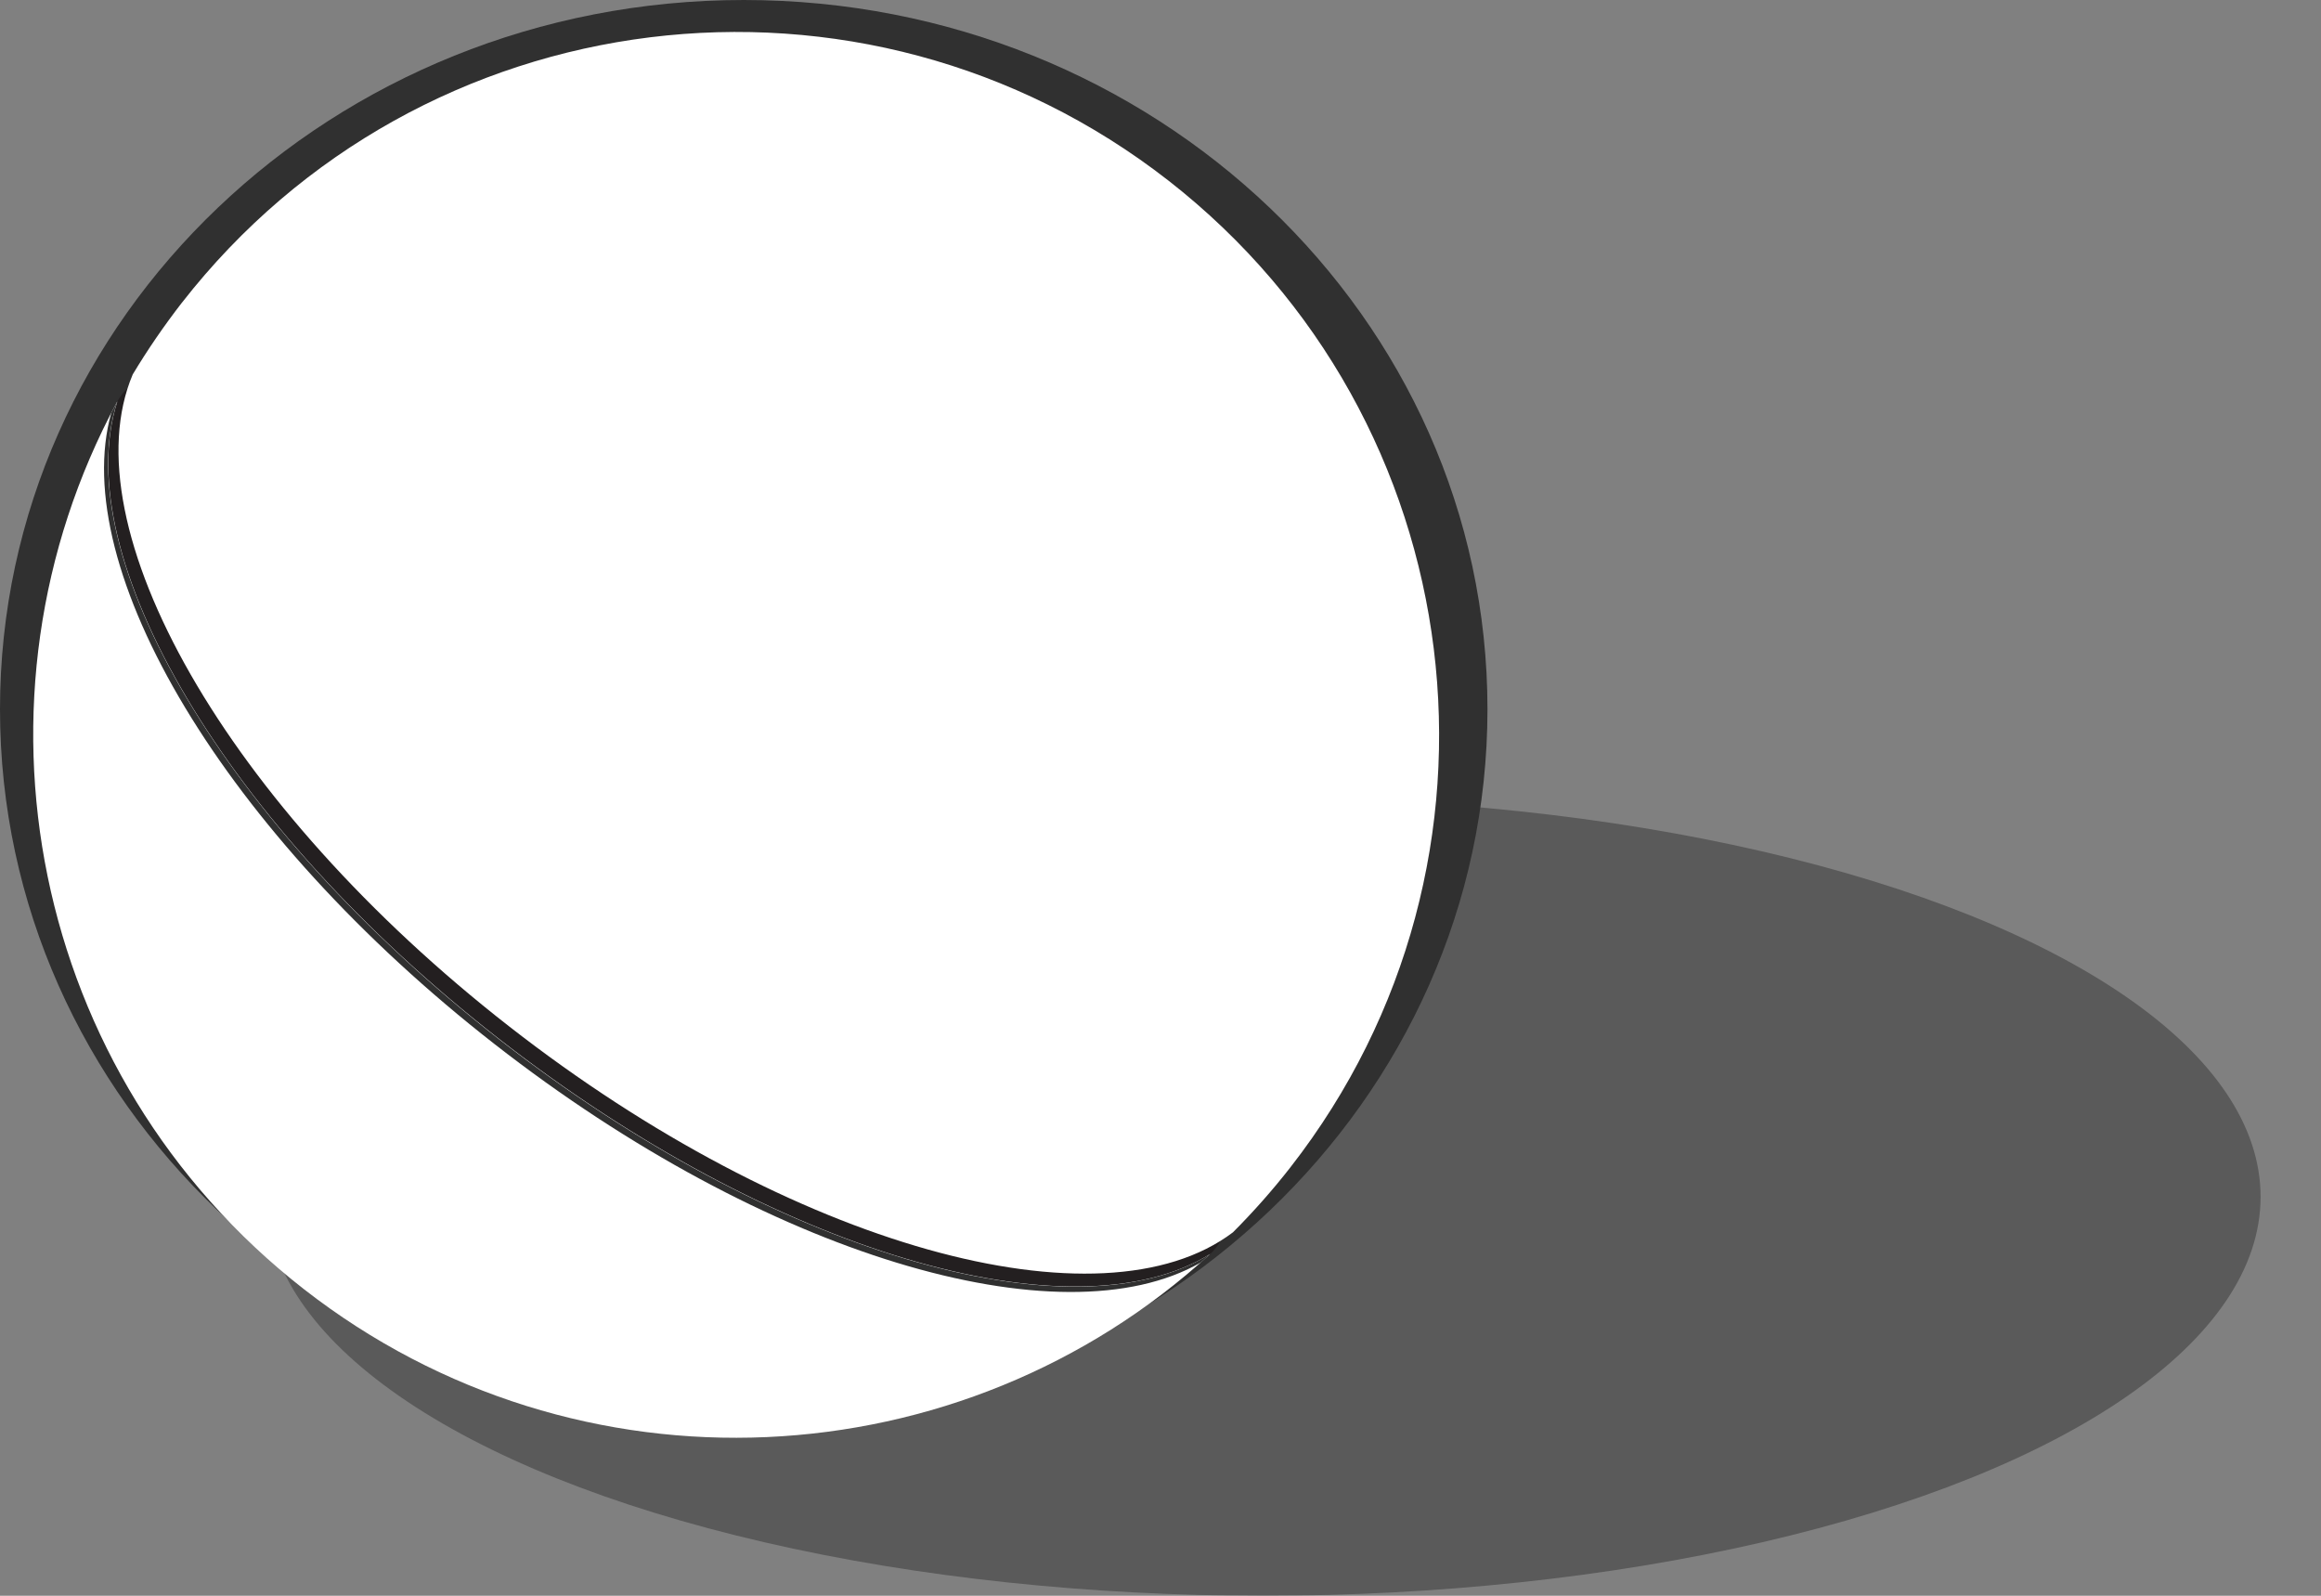 <svg width="32" height="22" viewBox="0 0 32 22" fill="none" xmlns="http://www.w3.org/2000/svg">
<rect x="0" y="0" width="32" height="22" fill="#808080" stroke="none"/>
<g style="mix-blend-mode:multiply" opacity="0.3">
<ellipse cx="17.417" cy="16.5" rx="13.75" ry="5.5" fill="black"/>
</g>
<path d="M10.254 19.555C15.917 19.555 20.508 15.177 20.508 9.777C20.508 4.378 15.917 0 10.254 0C4.591 0 0 4.378 0 9.777C0 15.177 4.591 19.555 10.254 19.555Z" fill="#303030"/>
<path d="M6.041 1.363C9.239 -0.131 13.134 0.171 16.108 2.49C20.326 5.779 21.08 11.865 17.796 16.085C16.034 15.656 14.313 14.86 12.947 13.794C7.096 9.22 6.191 3.634 6.041 1.363Z" fill="#231F20"/>
<path d="M6.109 2.088C6.15 2.451 6.213 2.86 6.3 3.308C4.621 4.026 3.183 5.201 2.157 6.691C2.131 6.353 2.118 6.014 2.115 5.675C3.038 4.1 4.436 2.847 6.109 2.09V2.088Z" fill="#303030"/>
<path d="M1.677 5.442C2.532 4.346 6.602 6.091 10.767 9.34C14.933 12.588 17.617 16.11 16.762 17.206C16.675 17.317 16.558 17.397 16.41 17.452C13.006 20.366 7.979 20.497 4.309 17.637C0.64 14.776 -0.472 9.86 1.525 5.847C1.542 5.69 1.59 5.555 1.677 5.445V5.442Z" fill="#231F20"/>
<path d="M1.615 5.538C-0.591 9.623 0.406 14.822 4.19 17.773C7.973 20.723 13.259 20.423 16.685 17.288C14.786 18.465 10.664 17.273 6.881 14.323C3.098 11.374 0.938 7.665 1.617 5.538H1.615ZM2.507 4.174C2.259 4.494 2.033 4.824 1.83 5.162C0.945 7.256 3.116 11.106 7.018 14.149C10.918 17.193 15.184 18.361 16.998 16.99C17.276 16.712 17.542 16.412 17.792 16.092C21.083 11.872 20.33 5.782 16.11 2.49C11.89 -0.801 5.8 -0.048 2.509 4.172L2.507 4.174Z" fill="white"/>
<path d="M6.822 14.397C3.085 11.483 0.934 7.831 1.534 5.692C1.56 5.642 1.587 5.59 1.615 5.54C0.936 7.667 3.096 11.374 6.879 14.326C10.662 17.275 14.784 18.467 16.682 17.29C16.641 17.33 16.598 17.366 16.554 17.406C14.625 18.511 10.559 17.312 6.822 14.397Z" fill="#303030"/>
</svg>
